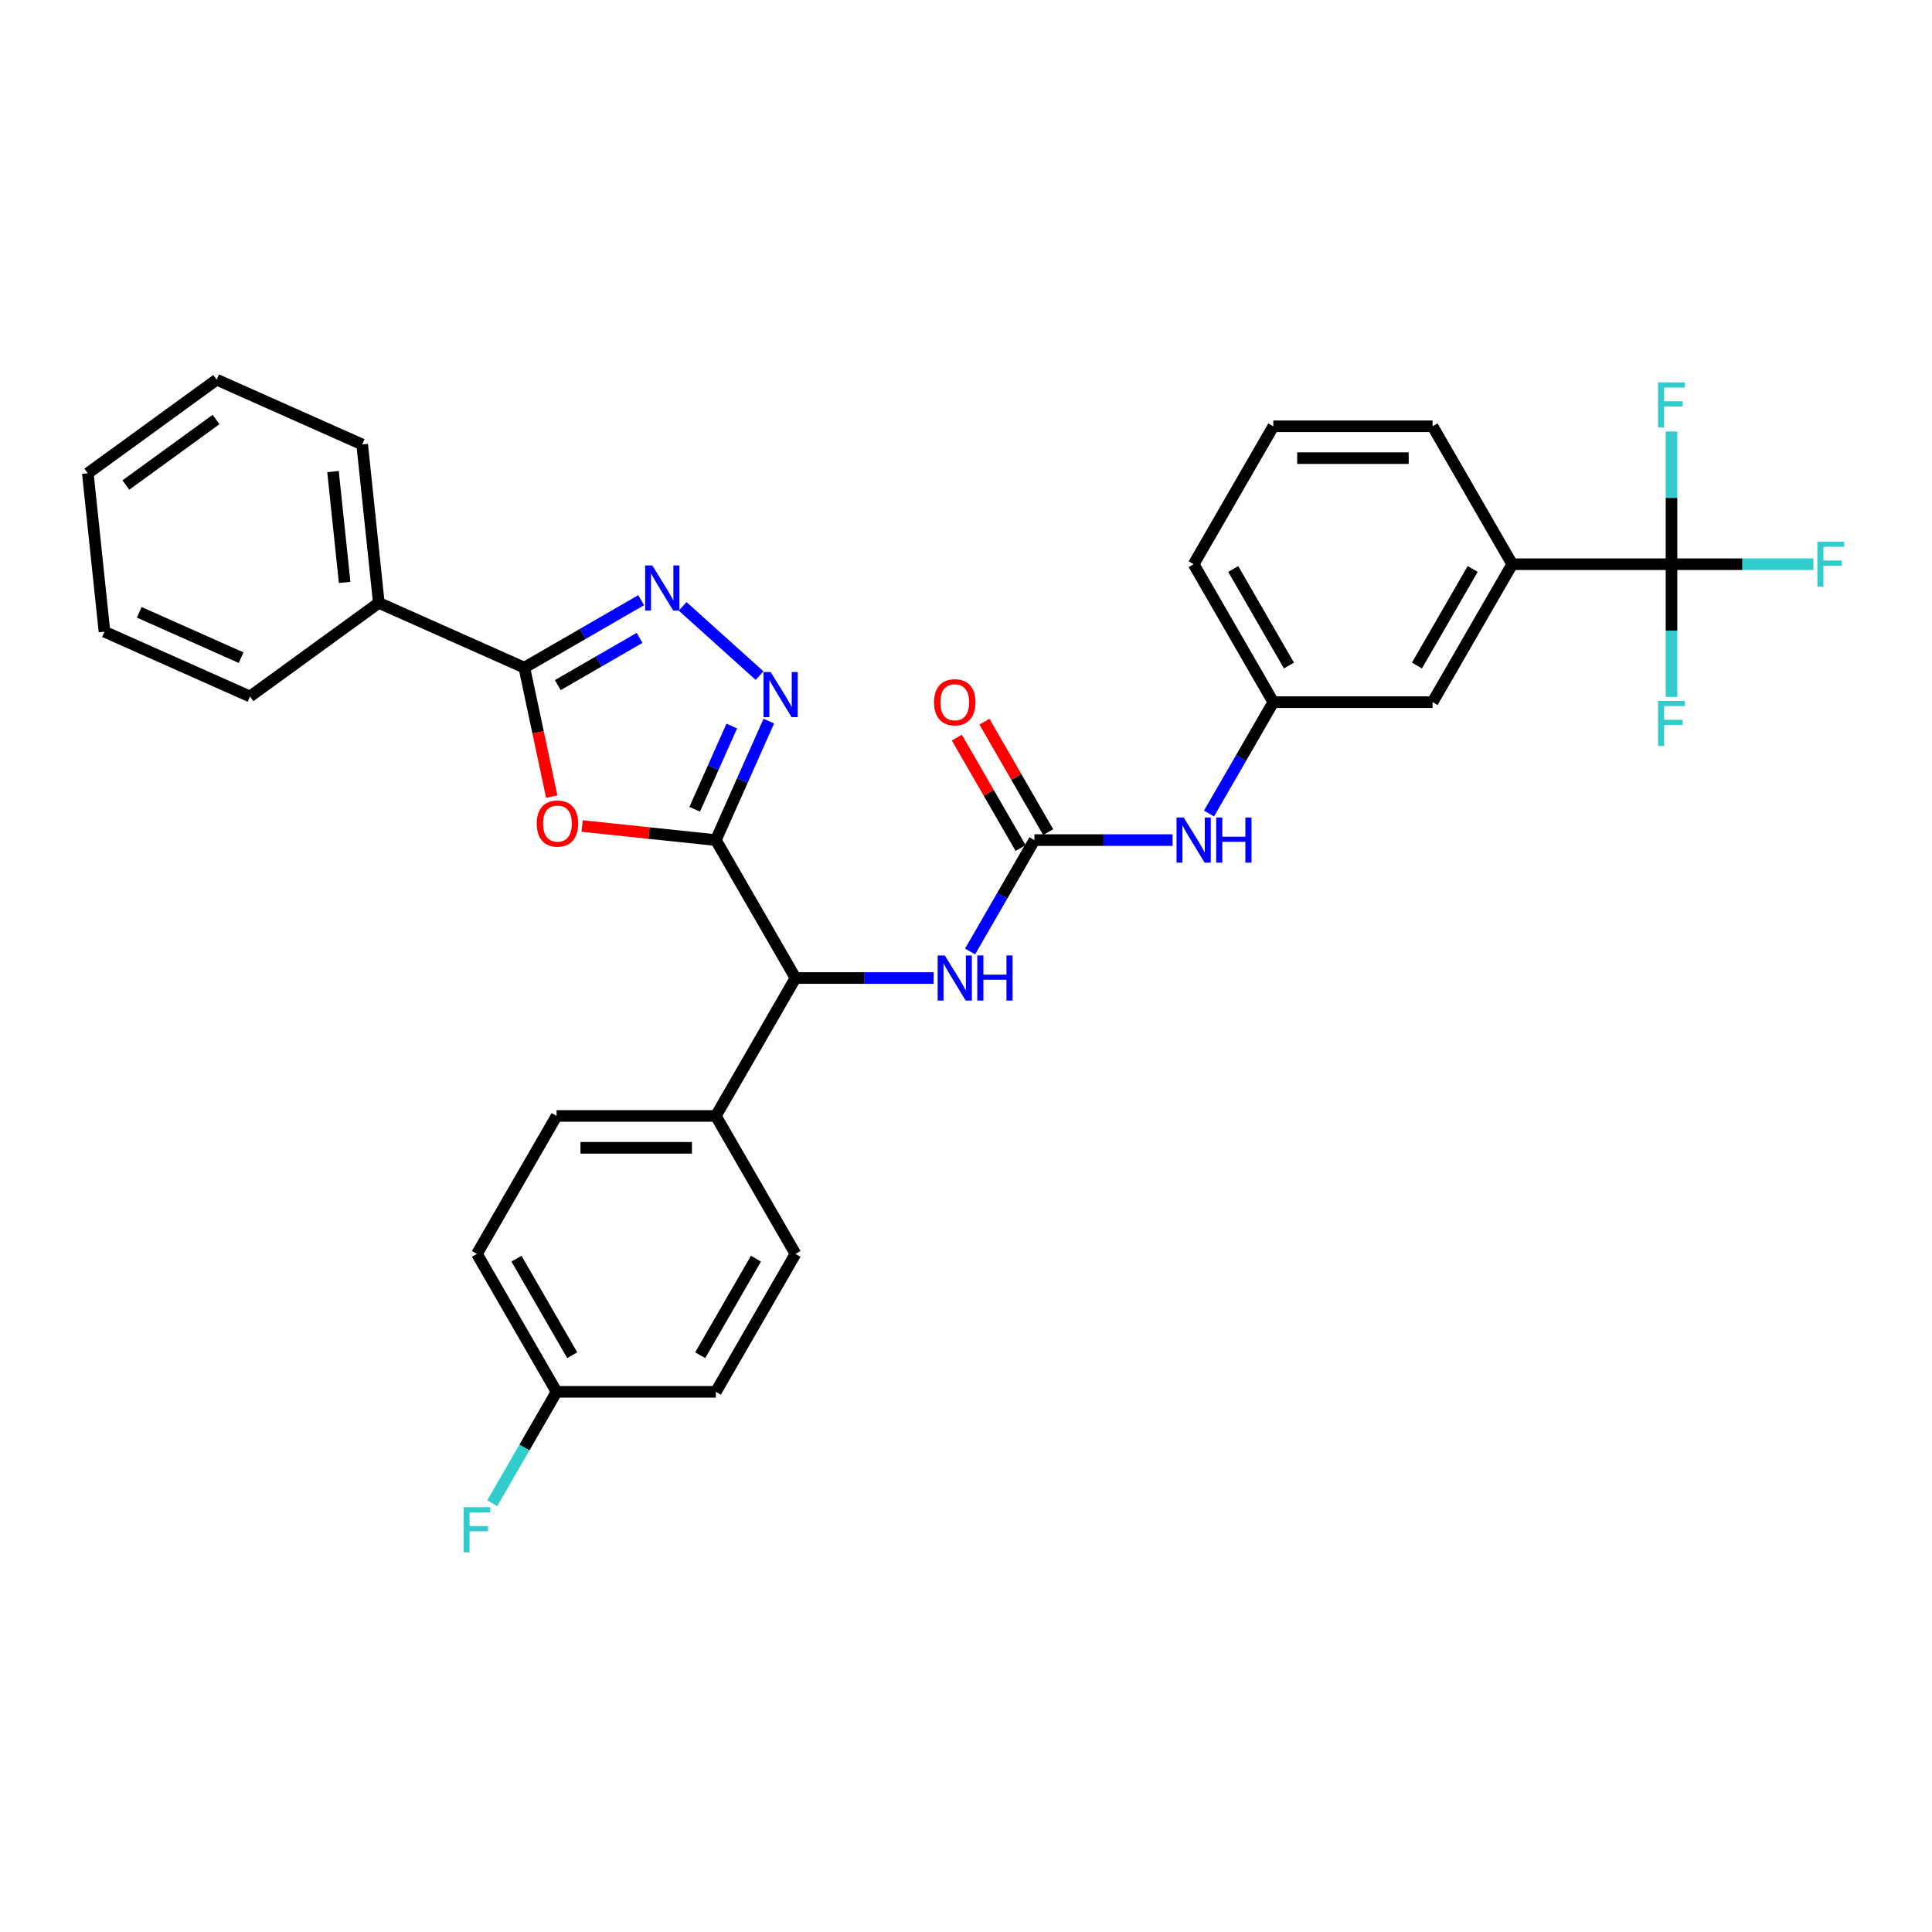 <?xml version='1.0' encoding='iso-8859-1'?>
<svg version='1.1' baseProfile='full'
              xmlns='http://www.w3.org/2000/svg'
                      xmlns:rdkit='http://www.rdkit.org/xml'
                      xmlns:xlink='http://www.w3.org/1999/xlink'
                  xml:space='preserve'
width='1000px' height='1000px' viewBox='0 0 1000 1000'>
<!-- END OF HEADER -->
<rect style='opacity:1.0;fill:#FFFFFF;stroke:none' width='1000' height='1000' x='0' y='0'> </rect>
<path class='bond-0' d='M 370.522,434.829 L 335.917,431.192' style='fill:none;fill-rule:evenodd;stroke:#000000;stroke-width:6px;stroke-linecap:butt;stroke-linejoin:miter;stroke-opacity:1' />
<path class='bond-0' d='M 335.917,431.192 L 301.312,427.554' style='fill:none;fill-rule:evenodd;stroke:#FF0000;stroke-width:6px;stroke-linecap:butt;stroke-linejoin:miter;stroke-opacity:1' />
<path class='bond-1' d='M 370.522,434.829 L 384.23,404.039' style='fill:none;fill-rule:evenodd;stroke:#000000;stroke-width:6px;stroke-linecap:butt;stroke-linejoin:miter;stroke-opacity:1' />
<path class='bond-1' d='M 384.23,404.039 L 397.939,373.25' style='fill:none;fill-rule:evenodd;stroke:#0000FF;stroke-width:6px;stroke-linecap:butt;stroke-linejoin:miter;stroke-opacity:1' />
<path class='bond-1' d='M 359.572,418.886 L 369.168,397.333' style='fill:none;fill-rule:evenodd;stroke:#000000;stroke-width:6px;stroke-linecap:butt;stroke-linejoin:miter;stroke-opacity:1' />
<path class='bond-1' d='M 369.168,397.333 L 378.764,375.781' style='fill:none;fill-rule:evenodd;stroke:#0000FF;stroke-width:6px;stroke-linecap:butt;stroke-linejoin:miter;stroke-opacity:1' />
<path class='bond-6' d='M 370.522,434.829 L 411.742,506.224' style='fill:none;fill-rule:evenodd;stroke:#000000;stroke-width:6px;stroke-linecap:butt;stroke-linejoin:miter;stroke-opacity:1' />
<path class='bond-3' d='M 285.586,412.345 L 278.49,378.959' style='fill:none;fill-rule:evenodd;stroke:#FF0000;stroke-width:6px;stroke-linecap:butt;stroke-linejoin:miter;stroke-opacity:1' />
<path class='bond-3' d='M 278.49,378.959 L 271.393,345.573' style='fill:none;fill-rule:evenodd;stroke:#000000;stroke-width:6px;stroke-linecap:butt;stroke-linejoin:miter;stroke-opacity:1' />
<path class='bond-2' d='M 393.139,349.688 L 353.337,313.85' style='fill:none;fill-rule:evenodd;stroke:#0000FF;stroke-width:6px;stroke-linecap:butt;stroke-linejoin:miter;stroke-opacity:1' />
<path class='bond-32' d='M 331.874,310.654 L 301.633,328.113' style='fill:none;fill-rule:evenodd;stroke:#0000FF;stroke-width:6px;stroke-linecap:butt;stroke-linejoin:miter;stroke-opacity:1' />
<path class='bond-32' d='M 301.633,328.113 L 271.393,345.573' style='fill:none;fill-rule:evenodd;stroke:#000000;stroke-width:6px;stroke-linecap:butt;stroke-linejoin:miter;stroke-opacity:1' />
<path class='bond-32' d='M 331.046,330.171 L 309.877,342.393' style='fill:none;fill-rule:evenodd;stroke:#0000FF;stroke-width:6px;stroke-linecap:butt;stroke-linejoin:miter;stroke-opacity:1' />
<path class='bond-32' d='M 309.877,342.393 L 288.709,354.614' style='fill:none;fill-rule:evenodd;stroke:#000000;stroke-width:6px;stroke-linecap:butt;stroke-linejoin:miter;stroke-opacity:1' />
<path class='bond-12' d='M 271.393,345.573 L 196.08,312.041' style='fill:none;fill-rule:evenodd;stroke:#000000;stroke-width:6px;stroke-linecap:butt;stroke-linejoin:miter;stroke-opacity:1' />
<path class='bond-4' d='M 865.164,292.038 L 782.723,292.038' style='fill:none;fill-rule:evenodd;stroke:#000000;stroke-width:6px;stroke-linecap:butt;stroke-linejoin:miter;stroke-opacity:1' />
<path class='bond-15' d='M 865.164,292.038 L 901.883,292.038' style='fill:none;fill-rule:evenodd;stroke:#000000;stroke-width:6px;stroke-linecap:butt;stroke-linejoin:miter;stroke-opacity:1' />
<path class='bond-15' d='M 901.883,292.038 L 938.602,292.038' style='fill:none;fill-rule:evenodd;stroke:#33CCCC;stroke-width:6px;stroke-linecap:butt;stroke-linejoin:miter;stroke-opacity:1' />
<path class='bond-16' d='M 865.164,292.038 L 865.164,326.391' style='fill:none;fill-rule:evenodd;stroke:#000000;stroke-width:6px;stroke-linecap:butt;stroke-linejoin:miter;stroke-opacity:1' />
<path class='bond-16' d='M 865.164,326.391 L 865.164,360.744' style='fill:none;fill-rule:evenodd;stroke:#33CCCC;stroke-width:6px;stroke-linecap:butt;stroke-linejoin:miter;stroke-opacity:1' />
<path class='bond-17' d='M 865.164,292.038 L 865.164,257.685' style='fill:none;fill-rule:evenodd;stroke:#000000;stroke-width:6px;stroke-linecap:butt;stroke-linejoin:miter;stroke-opacity:1' />
<path class='bond-17' d='M 865.164,257.685 L 865.164,223.332' style='fill:none;fill-rule:evenodd;stroke:#33CCCC;stroke-width:6px;stroke-linecap:butt;stroke-linejoin:miter;stroke-opacity:1' />
<path class='bond-5' d='M 535.403,434.829 L 518.757,463.659' style='fill:none;fill-rule:evenodd;stroke:#000000;stroke-width:6px;stroke-linecap:butt;stroke-linejoin:miter;stroke-opacity:1' />
<path class='bond-5' d='M 518.757,463.659 L 502.112,492.489' style='fill:none;fill-rule:evenodd;stroke:#0000FF;stroke-width:6px;stroke-linecap:butt;stroke-linejoin:miter;stroke-opacity:1' />
<path class='bond-9' d='M 535.403,434.829 L 571.165,434.829' style='fill:none;fill-rule:evenodd;stroke:#000000;stroke-width:6px;stroke-linecap:butt;stroke-linejoin:miter;stroke-opacity:1' />
<path class='bond-9' d='M 571.165,434.829 L 606.928,434.829' style='fill:none;fill-rule:evenodd;stroke:#0000FF;stroke-width:6px;stroke-linecap:butt;stroke-linejoin:miter;stroke-opacity:1' />
<path class='bond-11' d='M 542.542,430.707 L 526.04,402.124' style='fill:none;fill-rule:evenodd;stroke:#000000;stroke-width:6px;stroke-linecap:butt;stroke-linejoin:miter;stroke-opacity:1' />
<path class='bond-11' d='M 526.04,402.124 L 509.537,373.541' style='fill:none;fill-rule:evenodd;stroke:#FF0000;stroke-width:6px;stroke-linecap:butt;stroke-linejoin:miter;stroke-opacity:1' />
<path class='bond-11' d='M 528.263,438.951 L 511.761,410.368' style='fill:none;fill-rule:evenodd;stroke:#000000;stroke-width:6px;stroke-linecap:butt;stroke-linejoin:miter;stroke-opacity:1' />
<path class='bond-11' d='M 511.761,410.368 L 495.258,381.785' style='fill:none;fill-rule:evenodd;stroke:#FF0000;stroke-width:6px;stroke-linecap:butt;stroke-linejoin:miter;stroke-opacity:1' />
<path class='bond-7' d='M 411.742,506.224 L 447.505,506.224' style='fill:none;fill-rule:evenodd;stroke:#000000;stroke-width:6px;stroke-linecap:butt;stroke-linejoin:miter;stroke-opacity:1' />
<path class='bond-7' d='M 447.505,506.224 L 483.268,506.224' style='fill:none;fill-rule:evenodd;stroke:#0000FF;stroke-width:6px;stroke-linecap:butt;stroke-linejoin:miter;stroke-opacity:1' />
<path class='bond-10' d='M 411.742,506.224 L 370.522,577.619' style='fill:none;fill-rule:evenodd;stroke:#000000;stroke-width:6px;stroke-linecap:butt;stroke-linejoin:miter;stroke-opacity:1' />
<path class='bond-8' d='M 782.723,292.038 L 741.503,363.433' style='fill:none;fill-rule:evenodd;stroke:#000000;stroke-width:6px;stroke-linecap:butt;stroke-linejoin:miter;stroke-opacity:1' />
<path class='bond-8' d='M 762.261,294.503 L 733.407,344.48' style='fill:none;fill-rule:evenodd;stroke:#000000;stroke-width:6px;stroke-linecap:butt;stroke-linejoin:miter;stroke-opacity:1' />
<path class='bond-35' d='M 782.723,292.038 L 741.503,220.643' style='fill:none;fill-rule:evenodd;stroke:#000000;stroke-width:6px;stroke-linecap:butt;stroke-linejoin:miter;stroke-opacity:1' />
<path class='bond-14' d='M 625.773,421.094 L 642.418,392.264' style='fill:none;fill-rule:evenodd;stroke:#0000FF;stroke-width:6px;stroke-linecap:butt;stroke-linejoin:miter;stroke-opacity:1' />
<path class='bond-14' d='M 642.418,392.264 L 659.063,363.433' style='fill:none;fill-rule:evenodd;stroke:#000000;stroke-width:6px;stroke-linecap:butt;stroke-linejoin:miter;stroke-opacity:1' />
<path class='bond-18' d='M 370.522,577.619 L 288.082,577.619' style='fill:none;fill-rule:evenodd;stroke:#000000;stroke-width:6px;stroke-linecap:butt;stroke-linejoin:miter;stroke-opacity:1' />
<path class='bond-18' d='M 358.156,594.107 L 300.448,594.107' style='fill:none;fill-rule:evenodd;stroke:#000000;stroke-width:6px;stroke-linecap:butt;stroke-linejoin:miter;stroke-opacity:1' />
<path class='bond-19' d='M 370.522,577.619 L 411.742,649.015' style='fill:none;fill-rule:evenodd;stroke:#000000;stroke-width:6px;stroke-linecap:butt;stroke-linejoin:miter;stroke-opacity:1' />
<path class='bond-27' d='M 196.08,312.041 L 187.463,230.052' style='fill:none;fill-rule:evenodd;stroke:#000000;stroke-width:6px;stroke-linecap:butt;stroke-linejoin:miter;stroke-opacity:1' />
<path class='bond-27' d='M 178.39,301.466 L 172.358,244.074' style='fill:none;fill-rule:evenodd;stroke:#000000;stroke-width:6px;stroke-linecap:butt;stroke-linejoin:miter;stroke-opacity:1' />
<path class='bond-28' d='M 196.08,312.041 L 129.385,360.498' style='fill:none;fill-rule:evenodd;stroke:#000000;stroke-width:6px;stroke-linecap:butt;stroke-linejoin:miter;stroke-opacity:1' />
<path class='bond-13' d='M 741.503,363.433 L 659.063,363.433' style='fill:none;fill-rule:evenodd;stroke:#000000;stroke-width:6px;stroke-linecap:butt;stroke-linejoin:miter;stroke-opacity:1' />
<path class='bond-26' d='M 659.063,363.433 L 617.843,292.038' style='fill:none;fill-rule:evenodd;stroke:#000000;stroke-width:6px;stroke-linecap:butt;stroke-linejoin:miter;stroke-opacity:1' />
<path class='bond-26' d='M 667.159,344.48 L 638.305,294.503' style='fill:none;fill-rule:evenodd;stroke:#000000;stroke-width:6px;stroke-linecap:butt;stroke-linejoin:miter;stroke-opacity:1' />
<path class='bond-22' d='M 288.082,577.619 L 246.862,649.015' style='fill:none;fill-rule:evenodd;stroke:#000000;stroke-width:6px;stroke-linecap:butt;stroke-linejoin:miter;stroke-opacity:1' />
<path class='bond-21' d='M 411.742,649.015 L 370.522,720.41' style='fill:none;fill-rule:evenodd;stroke:#000000;stroke-width:6px;stroke-linecap:butt;stroke-linejoin:miter;stroke-opacity:1' />
<path class='bond-21' d='M 391.28,651.48 L 362.426,701.457' style='fill:none;fill-rule:evenodd;stroke:#000000;stroke-width:6px;stroke-linecap:butt;stroke-linejoin:miter;stroke-opacity:1' />
<path class='bond-20' d='M 288.082,720.41 L 370.522,720.41' style='fill:none;fill-rule:evenodd;stroke:#000000;stroke-width:6px;stroke-linecap:butt;stroke-linejoin:miter;stroke-opacity:1' />
<path class='bond-23' d='M 288.082,720.41 L 271.437,749.24' style='fill:none;fill-rule:evenodd;stroke:#000000;stroke-width:6px;stroke-linecap:butt;stroke-linejoin:miter;stroke-opacity:1' />
<path class='bond-23' d='M 271.437,749.24 L 254.791,778.071' style='fill:none;fill-rule:evenodd;stroke:#33CCCC;stroke-width:6px;stroke-linecap:butt;stroke-linejoin:miter;stroke-opacity:1' />
<path class='bond-33' d='M 288.082,720.41 L 246.862,649.015' style='fill:none;fill-rule:evenodd;stroke:#000000;stroke-width:6px;stroke-linecap:butt;stroke-linejoin:miter;stroke-opacity:1' />
<path class='bond-33' d='M 296.178,701.457 L 267.324,651.48' style='fill:none;fill-rule:evenodd;stroke:#000000;stroke-width:6px;stroke-linecap:butt;stroke-linejoin:miter;stroke-opacity:1' />
<path class='bond-24' d='M 741.503,220.643 L 659.063,220.643' style='fill:none;fill-rule:evenodd;stroke:#000000;stroke-width:6px;stroke-linecap:butt;stroke-linejoin:miter;stroke-opacity:1' />
<path class='bond-24' d='M 729.137,237.131 L 671.429,237.131' style='fill:none;fill-rule:evenodd;stroke:#000000;stroke-width:6px;stroke-linecap:butt;stroke-linejoin:miter;stroke-opacity:1' />
<path class='bond-25' d='M 659.063,220.643 L 617.843,292.038' style='fill:none;fill-rule:evenodd;stroke:#000000;stroke-width:6px;stroke-linecap:butt;stroke-linejoin:miter;stroke-opacity:1' />
<path class='bond-30' d='M 187.463,230.052 L 112.15,196.521' style='fill:none;fill-rule:evenodd;stroke:#000000;stroke-width:6px;stroke-linecap:butt;stroke-linejoin:miter;stroke-opacity:1' />
<path class='bond-29' d='M 129.385,360.498 L 54.072,326.967' style='fill:none;fill-rule:evenodd;stroke:#000000;stroke-width:6px;stroke-linecap:butt;stroke-linejoin:miter;stroke-opacity:1' />
<path class='bond-29' d='M 124.794,340.406 L 72.075,316.934' style='fill:none;fill-rule:evenodd;stroke:#000000;stroke-width:6px;stroke-linecap:butt;stroke-linejoin:miter;stroke-opacity:1' />
<path class='bond-31' d='M 54.072,326.967 L 45.455,244.978' style='fill:none;fill-rule:evenodd;stroke:#000000;stroke-width:6px;stroke-linecap:butt;stroke-linejoin:miter;stroke-opacity:1' />
<path class='bond-34' d='M 112.15,196.521 L 45.455,244.978' style='fill:none;fill-rule:evenodd;stroke:#000000;stroke-width:6px;stroke-linecap:butt;stroke-linejoin:miter;stroke-opacity:1' />
<path class='bond-34' d='M 111.837,217.129 L 65.15,251.049' style='fill:none;fill-rule:evenodd;stroke:#000000;stroke-width:6px;stroke-linecap:butt;stroke-linejoin:miter;stroke-opacity:1' />
<path  class='atom-1' d='M 277.816 426.277
Q 277.816 420.671, 280.586 417.539
Q 283.356 414.406, 288.534 414.406
Q 293.711 414.406, 296.481 417.539
Q 299.251 420.671, 299.251 426.277
Q 299.251 431.949, 296.448 435.181
Q 293.645 438.38, 288.534 438.38
Q 283.389 438.38, 280.586 435.181
Q 277.816 431.982, 277.816 426.277
M 288.534 435.741
Q 292.095 435.741, 294.008 433.367
Q 295.953 430.96, 295.953 426.277
Q 295.953 421.694, 294.008 419.385
Q 292.095 417.044, 288.534 417.044
Q 284.972 417.044, 283.027 419.352
Q 281.114 421.661, 281.114 426.277
Q 281.114 430.993, 283.027 433.367
Q 284.972 435.741, 288.534 435.741
' fill='#FF0000'/>
<path  class='atom-2' d='M 398.893 347.842
L 406.543 360.208
Q 407.302 361.428, 408.522 363.638
Q 409.742 365.847, 409.808 365.979
L 409.808 347.842
L 412.908 347.842
L 412.908 371.189
L 409.709 371.189
L 401.498 357.669
Q 400.542 356.086, 399.519 354.273
Q 398.53 352.459, 398.233 351.898
L 398.233 371.189
L 395.2 371.189
L 395.2 347.842
L 398.893 347.842
' fill='#0000FF'/>
<path  class='atom-3' d='M 337.628 292.679
L 345.278 305.045
Q 346.037 306.265, 347.257 308.474
Q 348.477 310.684, 348.543 310.816
L 348.543 292.679
L 351.643 292.679
L 351.643 316.026
L 348.444 316.026
L 340.233 302.506
Q 339.277 300.923, 338.254 299.109
Q 337.265 297.296, 336.968 296.735
L 336.968 316.026
L 333.935 316.026
L 333.935 292.679
L 337.628 292.679
' fill='#0000FF'/>
<path  class='atom-8' d='M 489.022 494.55
L 496.672 506.917
Q 497.431 508.137, 498.651 510.346
Q 499.871 512.555, 499.937 512.687
L 499.937 494.55
L 503.037 494.55
L 503.037 517.898
L 499.838 517.898
L 491.627 504.377
Q 490.671 502.795, 489.648 500.981
Q 488.659 499.167, 488.362 498.607
L 488.362 517.898
L 485.329 517.898
L 485.329 494.55
L 489.022 494.55
' fill='#0000FF'/>
<path  class='atom-8' d='M 505.84 494.55
L 509.005 494.55
L 509.005 504.476
L 520.943 504.476
L 520.943 494.55
L 524.108 494.55
L 524.108 517.898
L 520.943 517.898
L 520.943 507.114
L 509.005 507.114
L 509.005 517.898
L 505.84 517.898
L 505.84 494.55
' fill='#0000FF'/>
<path  class='atom-10' d='M 612.682 423.155
L 620.333 435.521
Q 621.091 436.741, 622.311 438.951
Q 623.531 441.16, 623.597 441.292
L 623.597 423.155
L 626.697 423.155
L 626.697 446.502
L 623.498 446.502
L 615.287 432.982
Q 614.331 431.399, 613.309 429.585
Q 612.319 427.772, 612.023 427.211
L 612.023 446.502
L 608.989 446.502
L 608.989 423.155
L 612.682 423.155
' fill='#0000FF'/>
<path  class='atom-10' d='M 629.5 423.155
L 632.666 423.155
L 632.666 433.081
L 644.603 433.081
L 644.603 423.155
L 647.769 423.155
L 647.769 446.502
L 644.603 446.502
L 644.603 435.719
L 632.666 435.719
L 632.666 446.502
L 629.5 446.502
L 629.5 423.155
' fill='#0000FF'/>
<path  class='atom-12' d='M 483.465 363.499
Q 483.465 357.893, 486.235 354.761
Q 489.005 351.628, 494.183 351.628
Q 499.36 351.628, 502.13 354.761
Q 504.9 357.893, 504.9 363.499
Q 504.9 369.171, 502.097 372.403
Q 499.294 375.602, 494.183 375.602
Q 489.038 375.602, 486.235 372.403
Q 483.465 369.204, 483.465 363.499
M 494.183 372.963
Q 497.744 372.963, 499.657 370.589
Q 501.602 368.182, 501.602 363.499
Q 501.602 358.916, 499.657 356.607
Q 497.744 354.266, 494.183 354.266
Q 490.621 354.266, 488.676 356.574
Q 486.763 358.883, 486.763 363.499
Q 486.763 368.215, 488.676 370.589
Q 490.621 372.963, 494.183 372.963
' fill='#FF0000'/>
<path  class='atom-16' d='M 940.663 280.364
L 954.545 280.364
L 954.545 283.036
L 943.795 283.036
L 943.795 290.125
L 953.358 290.125
L 953.358 292.829
L 943.795 292.829
L 943.795 303.712
L 940.663 303.712
L 940.663 280.364
' fill='#33CCCC'/>
<path  class='atom-17' d='M 858.222 362.805
L 872.105 362.805
L 872.105 365.476
L 861.355 365.476
L 861.355 372.566
L 870.918 372.566
L 870.918 375.27
L 861.355 375.27
L 861.355 386.152
L 858.222 386.152
L 858.222 362.805
' fill='#33CCCC'/>
<path  class='atom-18' d='M 858.222 197.924
L 872.105 197.924
L 872.105 200.595
L 861.355 200.595
L 861.355 207.685
L 870.918 207.685
L 870.918 210.389
L 861.355 210.389
L 861.355 221.271
L 858.222 221.271
L 858.222 197.924
' fill='#33CCCC'/>
<path  class='atom-24' d='M 239.92 780.132
L 253.803 780.132
L 253.803 782.803
L 243.053 782.803
L 243.053 789.893
L 252.616 789.893
L 252.616 792.597
L 243.053 792.597
L 243.053 803.479
L 239.92 803.479
L 239.92 780.132
' fill='#33CCCC'/>
</svg>
